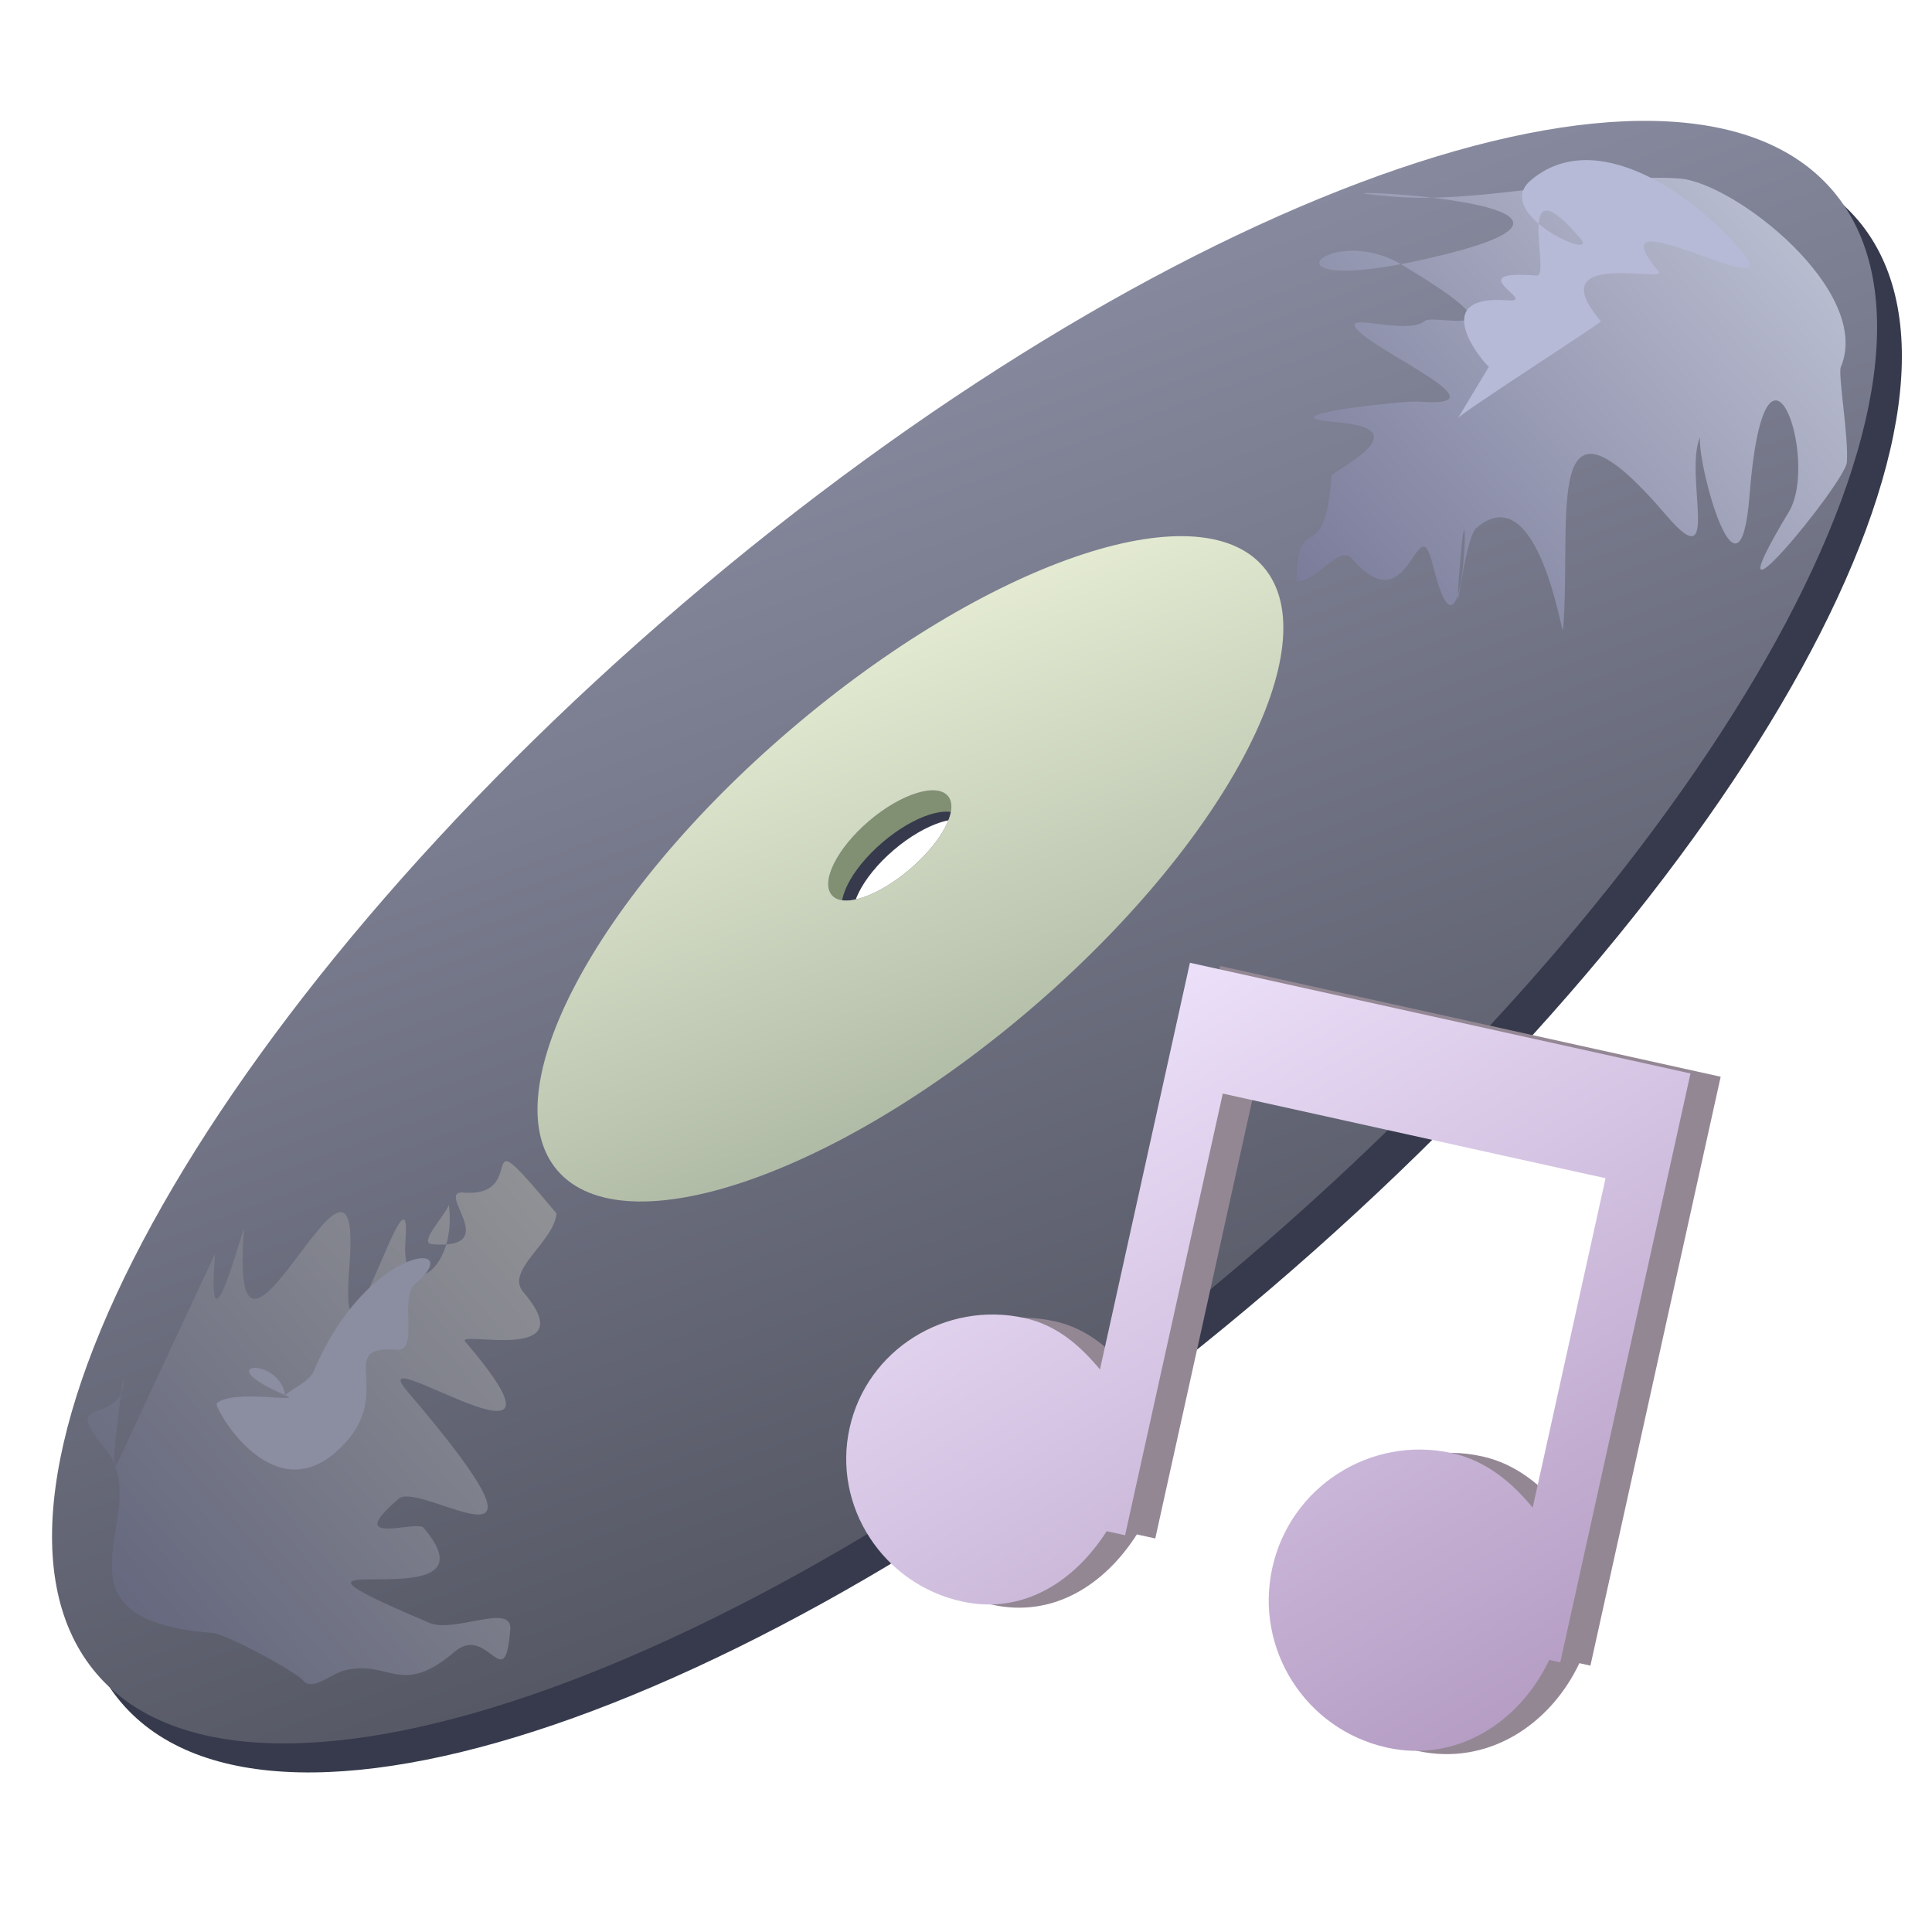 <?xml version="1.0" encoding="UTF-8" standalone="no"?>
<!-- Created with Inkscape (http://www.inkscape.org/) -->
<svg
    xmlns:inkscape="http://www.inkscape.org/namespaces/inkscape"
    xmlns:rdf="http://www.w3.org/1999/02/22-rdf-syntax-ns#"
    xmlns="http://www.w3.org/2000/svg"
    xmlns:xlink="http://www.w3.org/1999/xlink"
    xmlns:cc="http://web.resource.org/cc/"
    xmlns:dc="http://purl.org/dc/elements/1.1/"
    xmlns:sodipodi="http://inkscape.sourceforge.net/DTD/sodipodi-0.dtd"
    xmlns:svg="http://www.w3.org/2000/svg"
    xmlns:ns1="http://sozi.baierouge.fr"
    id="svg4662"
    sodipodi:docname="bb_music_.svg"
    viewBox="0 0 64 64"
    sodipodi:version="0.32"
    version="1.0"
    y="0"
    x="0"
    inkscape:version="0.41"
    sodipodi:docbase="/home/mjk/projekti/ikonit"
  >
  <sodipodi:namedview
      id="base"
      bordercolor="#666666"
      inkscape:pageshadow="2"
      inkscape:window-width="640"
      pagecolor="#ffffff"
      inkscape:zoom="6.4218750"
      inkscape:window-x="315"
      borderopacity="1.0"
      inkscape:current-layer="svg4662"
      inkscape:cx="32.000000"
      inkscape:cy="32.000000"
      inkscape:window-y="210"
      inkscape:window-height="596"
      inkscape:pageopacity="0.0"
  />
  <defs
      id="defs3"
    >
    <linearGradient
        id="linearGradient4793"
        y2="65.517"
        gradientUnits="userSpaceOnUse"
        y1="29.631"
        gradientTransform="scale(1.625 .615)"
        x2="-6.188"
        x1="28.243"
      >
      <stop
          id="stop4686"
          style="stop-color:#9194aa"
          offset="0"
      />
      <stop
          id="stop4688"
          style="stop-color:#4f515d"
          offset="1"
      />
    </linearGradient
    >
    <linearGradient
        id="linearGradient4795"
        y2="52.644"
        gradientUnits="userSpaceOnUse"
        y1="36.817"
        gradientTransform="scale(1.588 .63)"
        x2="4.169"
        x1="17.609"
      >
      <stop
          id="stop4694"
          style="stop-color:#ecf2d9"
          offset="0"
      />
      <stop
          id="stop4696"
          style="stop-color:#a6b29e"
          offset="1"
      />
    </linearGradient
    >
    <linearGradient
        id="linearGradient4797"
        y2="30.916"
        gradientUnits="userSpaceOnUse"
        y1="30.916"
        gradientTransform="scale(1.046 .957)"
        x2="44.129"
        x1="29.174"
      >
      <stop
          id="stop4744"
          style="stop-color:#7a7c9a"
          offset="0"
      />
      <stop
          id="stop4746"
          style="stop-color:#b8bccf"
          offset="1"
      />
    </linearGradient
    >
    <linearGradient
        id="linearGradient4799"
        y2="33.042"
        gradientUnits="userSpaceOnUse"
        y1="33.042"
        gradientTransform="scale(1.084 .922)"
        x2="4.616"
        x1="-9.451"
      >
      <stop
          id="stop4762"
          style="stop-color:#66697f"
          offset="0"
      />
      <stop
          id="stop4764"
          style="stop-color:#909195"
          offset="1"
      />
    </linearGradient
    >
    <linearGradient
        id="linearGradient1645"
        y2="62.019"
        gradientUnits="userSpaceOnUse"
        y1="34.202"
        gradientTransform="scale(1.035 .966)"
        x2="48.182"
        x1="30.784"
        inkscape:collect="always"
      >
      <stop
          id="stop4822"
          style="stop-color:#f2e7ff"
          offset="0"
      />
      <stop
          id="stop4824"
          style="stop-color:#b097bf"
          offset="1"
      />
    </linearGradient
    >
  </defs
  >
  <g
      id="g4783"
      transform="matrix(.961 -.821 .821 .961 -10.18 16.432)"
    >
    <path
        id="path4712"
        style="fill:#363a4c"
        d="m17.906 20c-16.514 0-29.906 5.088-29.906 11.344s13.392 11.312 29.906 11.312 29.938-5.056 29.938-11.312-13.424-11.344-29.938-11.344zm0 7.5c1.104 0 2 0.384 2 0.844s-0.896 0.812-2 0.812-2-0.352-2-0.812 0.896-0.844 2-0.844z"
    />
    <path
        id="path4700"
        style="fill:#818f72"
        d="m17.812 24c-6.716 0-12.156 2.144-12.156 4.812 0 2.668 5.44 4.844 12.156 4.844s12.188-2.176 12.188-4.844-5.472-4.812-12.188-4.812zm0 3.156c1.104 0 2 0.384 2 0.844s-0.896 0.812-2 0.812-2-0.352-2-0.812 0.896-0.844 2-0.844z"
    />
    <path
        id="path4674"
        style="fill:url(#linearGradient4793)"
        d="m17.906 19c-16.514 0-29.906 5.088-29.906 11.344s13.392 11.312 29.906 11.312 29.938-5.056 29.938-11.312-13.424-11.344-29.938-11.344zm0 7.5c1.104 0 2 0.384 2 0.844s-0.896 0.812-2 0.812-2-0.352-2-0.812 0.896-0.844 2-0.844z"
    />
    <path
        id="path4676"
        style="fill:url(#linearGradient4795)"
        d="m17.906 23.344c-6.716 0-12.156 2.144-12.156 4.812s5.44 4.844 12.156 4.844 12.188-2.176 12.188-4.844-5.472-4.812-12.188-4.812zm0 3.156c1.104 0 2 0.384 2 0.844s-0.896 0.812-2 0.812-2-0.352-2-0.812 0.896-0.844 2-0.844z"
    />
    <path
        id="path4732"
        style="fill-rule:evenodd;fill:url(#linearGradient4797)"
        d="m30.5 29c1.335-1.496 0.695 0.305 2.5-1.5 0.101-0.101 2.636 0.636 1-1-1.413-1.413 1.715 0.715 2 1 1.669 1.669 0-1.671 0-2.5 0-0.601 0.899 1 1.5 1 0.307 0 1.777 2.33 0.5-1.5-0.741-2.222-3.795-1.897 1 0.5 5.52 2.76-2.643-4.643 0-2 1.682 1.682 4.563 3.063 6 4.5 1.029 1.029 1.931 5.534 0 6.5-0.179 0.09-1.039 1.539-1.5 2-0.385 0.385-6.253 1.418-2 0 1.511-0.504 3.148-4.648-0.5-1-2.32 2.32-0.548-1.452 0-2-0.966 0.482-2 3.218-2 1 0-5.074-1.88-1.62-4 0.5-0.206 0.206 2.155-3.5 0-3.5-0.45 0-2.657 2.157-1 0.5 2.417-2.417-2.14 2.78-0.5-0.5 0.766-1.532-1.5 0.861-1.5-1.5 0-0.527-1.127-0.127-1.5-0.5z"
    />
    <path
        id="path4750"
        style="fill-rule:evenodd;fill:url(#linearGradient4799)"
        d="m5 29c0.039-3.659-0.197-0.697-1.5-2-0.542-0.542-0.17 1.83-1.5 0.5-0.264-0.264 0.667-0.333 1-0.5-0.996 1.51-2.64 1.14-1.5 0 1.878-1.878-4.376 2.376-1.5-0.5 3.341-3.342-5.426 1.426-1.5-2.5 0.174-0.174-3.171 2.171-1 0 0.014-0.014-5.425 2.463-5.5 2.5-0.632 0.316 2-2 1.5-1.5-0.818 0.818-1.5-0.894-1.5 1 0 2.15-4.3 2.2-1 5.5 0.264 0.264 1 2.182 1 2.5 0 0.373 0.667 0.333 1 0.5 1.082 0.541 0.652 1.5 2.5 1.5 1.171 0 0.213 1.787 1.5 0.5 0.5-0.5-1.184-0.868-1.5-1.5-2.687-5.373 1.5 1.441 1.5-2 0-0.275-1.969-1 0-1 0.769 0 2 5.053 2-2 0-1.967 2 5.365 2 0 0-0.398 2 2.504 2 0 0-0.745 1.473-0.473 2-1z"
    />
    <path
        id="path4770"
        style="fill-rule:evenodd;fill:#b6bad6"
        d="m38 28c-0.049 0.049-0.092-2.592 1.5-1 0.597 0.597-0.477-1.477 1 0 0.278 0.278 1.5-2.76 1.5 0 0 0.823-1.364-2 0-2 2.21 0 3 2.997 3 5 0 2.033-2-3.863-2-1 0 0.398-2-2.504-2 0 0 0.051-4.338-0.554-4.5-0.5"
    />
    <path
        id="path4772"
        style="fill-rule:evenodd;fill:#8b8da1"
        d="m-3.5 28c0.557-0.881-0.995-1.99 0 0 0.269 0.537-0.899-1-1.5-1-0.125 0-0.735 3 1.5 3 2.305 0 1.777-2.223 3-1 0.425 0.425 0.899-1 1.5-1 1.807 0-0.313-1.593-3.5 0-0.298 0.149-0.667 0-1 0z"
    />
  </g
  >
  <path
      id="path4774"
      style="fill:none"
      d="m3.667-0.833c0 6.627-5.373 12-12 12-6.628 0-12-5.373-12-12 0-6.628 5.372-12 12-12 6.627 0 12 5.372 12 12l-0-0z"
  />
  <path
      id="path4805"
      style="fill:#948794"
      d="m40.418 32l-0.863 3.902-2.117 9.571c-0.66-0.789-1.419-1.465-2.501-1.704-2.602-0.576-5.217 1.04-5.793 3.642s1.114 5.17 3.717 5.746c2.035 0.45 3.739-0.666 4.799-2.328l0.61 0.135 0.323-1.463 2.913-13.168 12.68 2.805-2.414 10.912c-0.684-0.829-1.539-1.555-2.67-1.805-2.692-0.596-5.36 1.106-5.955 3.798-0.596 2.692 1.106 5.36 3.798 5.956 2.318 0.513 4.4-0.845 5.374-2.904l0.366 0.081 4.099-18.533 0.216-0.975-16.582-3.668z"
  />
  <path
      id="path4818"
      style="fill:url(#linearGradient1645)"
      d="m39.418 31.893l-0.863 3.901-2.117 9.571c-0.66-0.789-1.419-1.465-2.501-1.704-2.602-0.575-5.217 1.04-5.793 3.643-0.576 2.602 1.114 5.17 3.717 5.746 2.035 0.45 3.739-0.667 4.799-2.328l0.61 0.135 0.323-1.463 2.913-13.168 12.68 2.804-2.414 10.913c-0.684-0.83-1.539-1.556-2.67-1.806-2.692-0.595-5.36 1.106-5.955 3.799-0.596 2.692 1.106 5.36 3.798 5.955 2.318 0.513 4.4-0.844 5.374-2.903l0.366 0.08 4.099-18.532 0.216-0.976-16.582-3.667z"
  />
</svg
>

